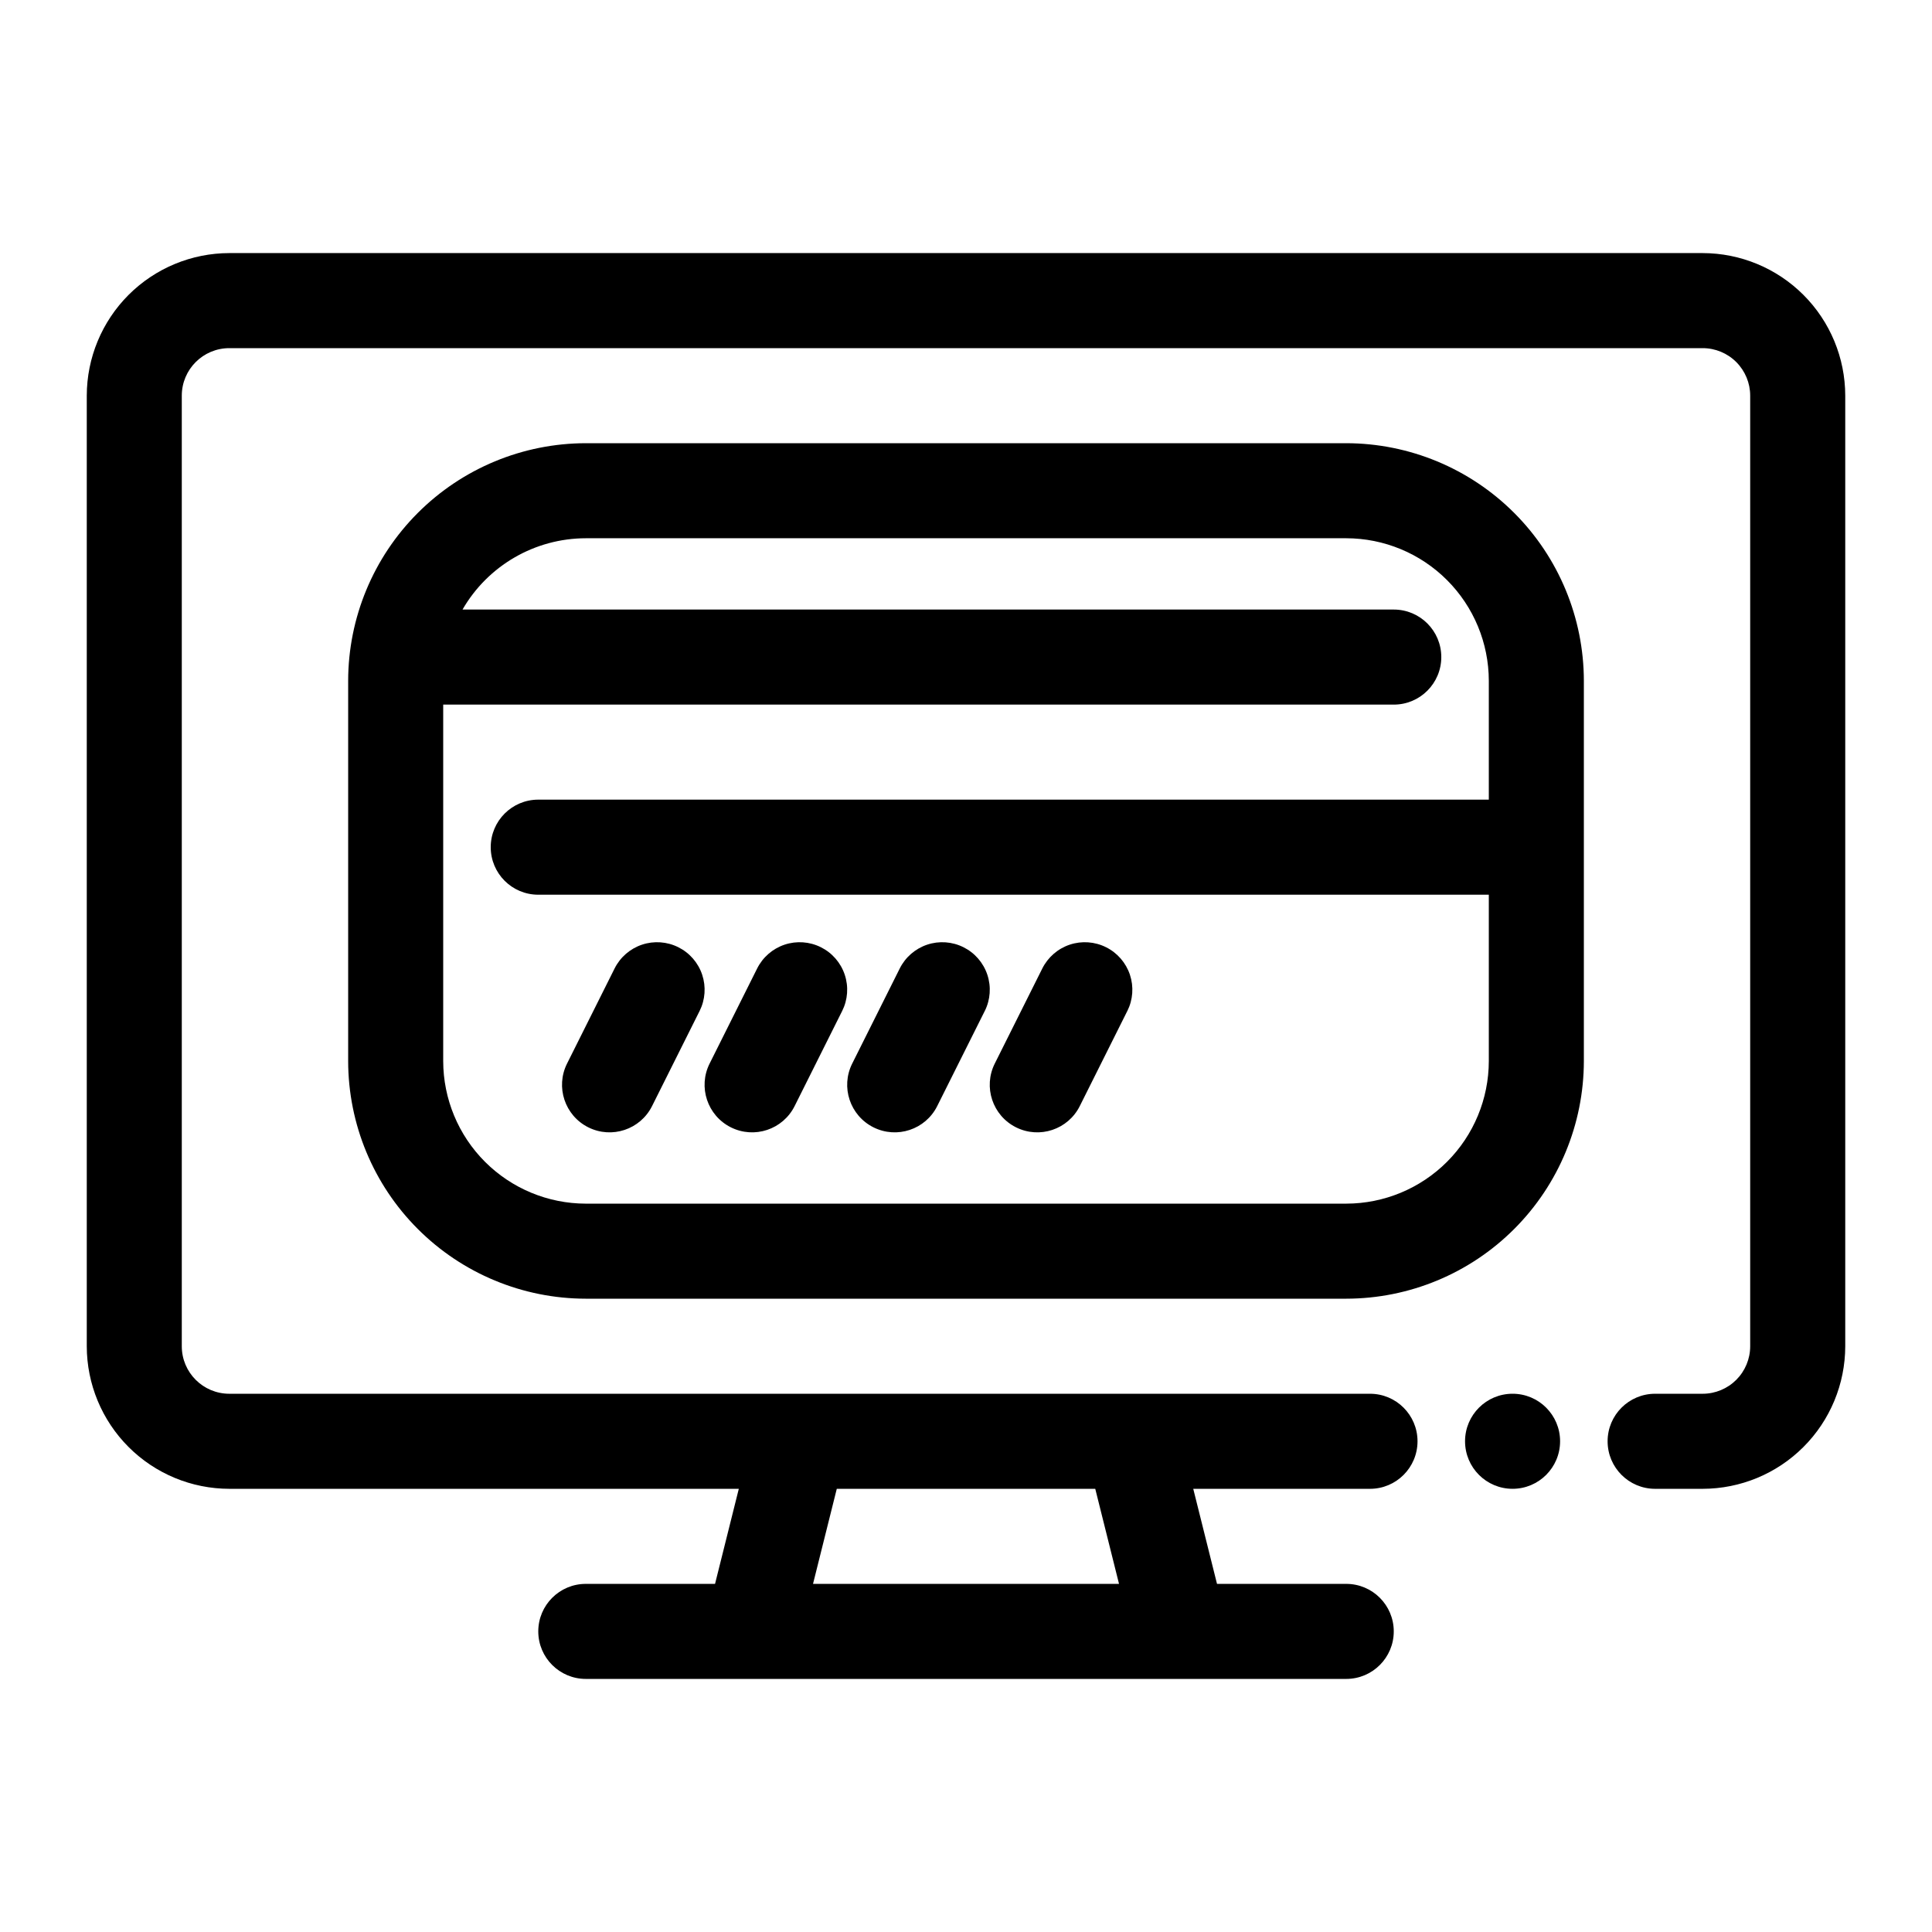 <?xml version="1.0" encoding="UTF-8"?>
<!-- Uploaded to: ICON Repo, www.svgrepo.com, Generator: ICON Repo Mixer Tools -->
<svg fill="#000000" width="800px" height="800px" version="1.1" viewBox="144 144 512 512" xmlns="http://www.w3.org/2000/svg">
 <g>
  <path d="m563.74 425.19v-100.76c-0.02-16.695-6.66-32.703-18.469-44.508-11.805-11.809-27.812-18.449-44.508-18.469h-201.52c-16.699 0.02-32.707 6.66-44.512 18.469-11.809 11.805-18.449 27.812-18.465 44.508v100.76c0.016 16.699 6.656 32.707 18.465 44.512 11.805 11.809 27.812 18.449 44.512 18.465h201.52c16.695-0.016 32.703-6.656 44.508-18.465 11.809-11.805 18.449-27.812 18.469-44.512zm-62.977 37.789h-201.52c-10.02-0.012-19.625-4-26.707-11.082s-11.07-16.688-11.082-26.707v-94.461h251.91c6.957 0 12.594-5.641 12.594-12.598 0-6.957-5.637-12.594-12.594-12.594h-246.79c6.738-11.676 19.188-18.875 32.672-18.895h201.52c10.016 0.012 19.621 3.996 26.703 11.082 7.086 7.082 11.07 16.688 11.082 26.703v31.488h-251.91c-6.957 0-12.594 5.641-12.594 12.598 0 6.953 5.637 12.594 12.594 12.594h251.91v44.082c-0.012 10.02-3.996 19.625-11.082 26.707-7.082 7.082-16.688 11.07-26.703 11.082z"/>
  <path d="m399.34 395.03c-2.988-1.496-6.449-1.742-9.617-0.688-3.172 1.059-5.793 3.332-7.285 6.324l-12.594 25.191v-0.004c-3.113 6.223-0.59 13.789 5.633 16.902 6.223 3.109 13.789 0.586 16.898-5.637l12.594-25.191 0.004 0.004c1.492-2.988 1.742-6.449 0.684-9.617-1.055-3.172-3.328-5.793-6.316-7.285z"/>
  <path d="m437.12 395.03c-2.988-1.496-6.445-1.742-9.617-0.688-3.172 1.059-5.789 3.332-7.285 6.324l-12.594 25.191v-0.004c-3.109 6.223-0.59 13.789 5.633 16.902 6.223 3.109 13.789 0.586 16.898-5.637l12.594-25.191 0.004 0.004c1.496-2.988 1.742-6.449 0.688-9.617-1.059-3.172-3.328-5.793-6.32-7.285z"/>
  <path d="m323.77 395.03c-2.988-1.496-6.449-1.742-9.617-0.688-3.172 1.059-5.793 3.332-7.285 6.324l-12.594 25.191v-0.004c-3.113 6.223-0.59 13.789 5.633 16.902 6.223 3.109 13.789 0.586 16.898-5.637l12.594-25.191v0.004c1.496-2.988 1.742-6.449 0.688-9.617-1.055-3.172-3.328-5.793-6.316-7.285z"/>
  <path d="m361.55 395.03c-2.988-1.496-6.449-1.742-9.617-0.688-3.172 1.059-5.793 3.332-7.285 6.324l-12.594 25.191v-0.004c-3.113 6.223-0.59 13.789 5.633 16.902 6.223 3.109 13.789 0.586 16.898-5.637l12.594-25.191v0.004c1.496-2.988 1.746-6.449 0.688-9.617-1.055-3.172-3.328-5.793-6.316-7.285z"/>
  <path d="m595.23 211.07h-390.45c-10.02 0.012-19.625 3.996-26.707 11.078-7.082 7.086-11.066 16.688-11.078 26.707v251.91c0.012 10.016 3.996 19.621 11.078 26.703 7.082 7.086 16.688 11.07 26.707 11.082h135.01l-6.297 25.191h-34.246c-6.957 0-12.598 5.637-12.598 12.594s5.641 12.594 12.598 12.594h201.52c6.953 0 12.594-5.637 12.594-12.594s-5.641-12.594-12.594-12.594h-34.246l-6.297-25.191h46.84c6.957 0 12.594-5.641 12.594-12.598 0-6.953-5.637-12.594-12.594-12.594h-302.29c-6.957 0-12.598-5.641-12.598-12.594v-251.91c0-6.957 5.641-12.594 12.598-12.594h390.45c3.34 0 6.543 1.324 8.906 3.688 2.359 2.363 3.688 5.566 3.688 8.906v251.91c0 3.34-1.328 6.543-3.688 8.906-2.363 2.359-5.566 3.688-8.906 3.688h-12.598c-6.957 0-12.594 5.641-12.594 12.594 0 6.957 5.637 12.598 12.594 12.598h12.598c10.016-0.012 19.621-3.996 26.703-11.082 7.086-7.082 11.07-16.688 11.082-26.703v-251.91c-0.012-10.02-3.996-19.621-11.082-26.707-7.082-7.082-16.688-11.066-26.703-11.078zm-154.68 352.67h-81.09l6.297-25.191h68.496z"/>
  <path d="m557.44 525.95c0 6.957-5.637 12.598-12.594 12.598s-12.594-5.641-12.594-12.598c0-6.953 5.637-12.594 12.594-12.594s12.594 5.641 12.594 12.594"/>
 </g>
</svg>